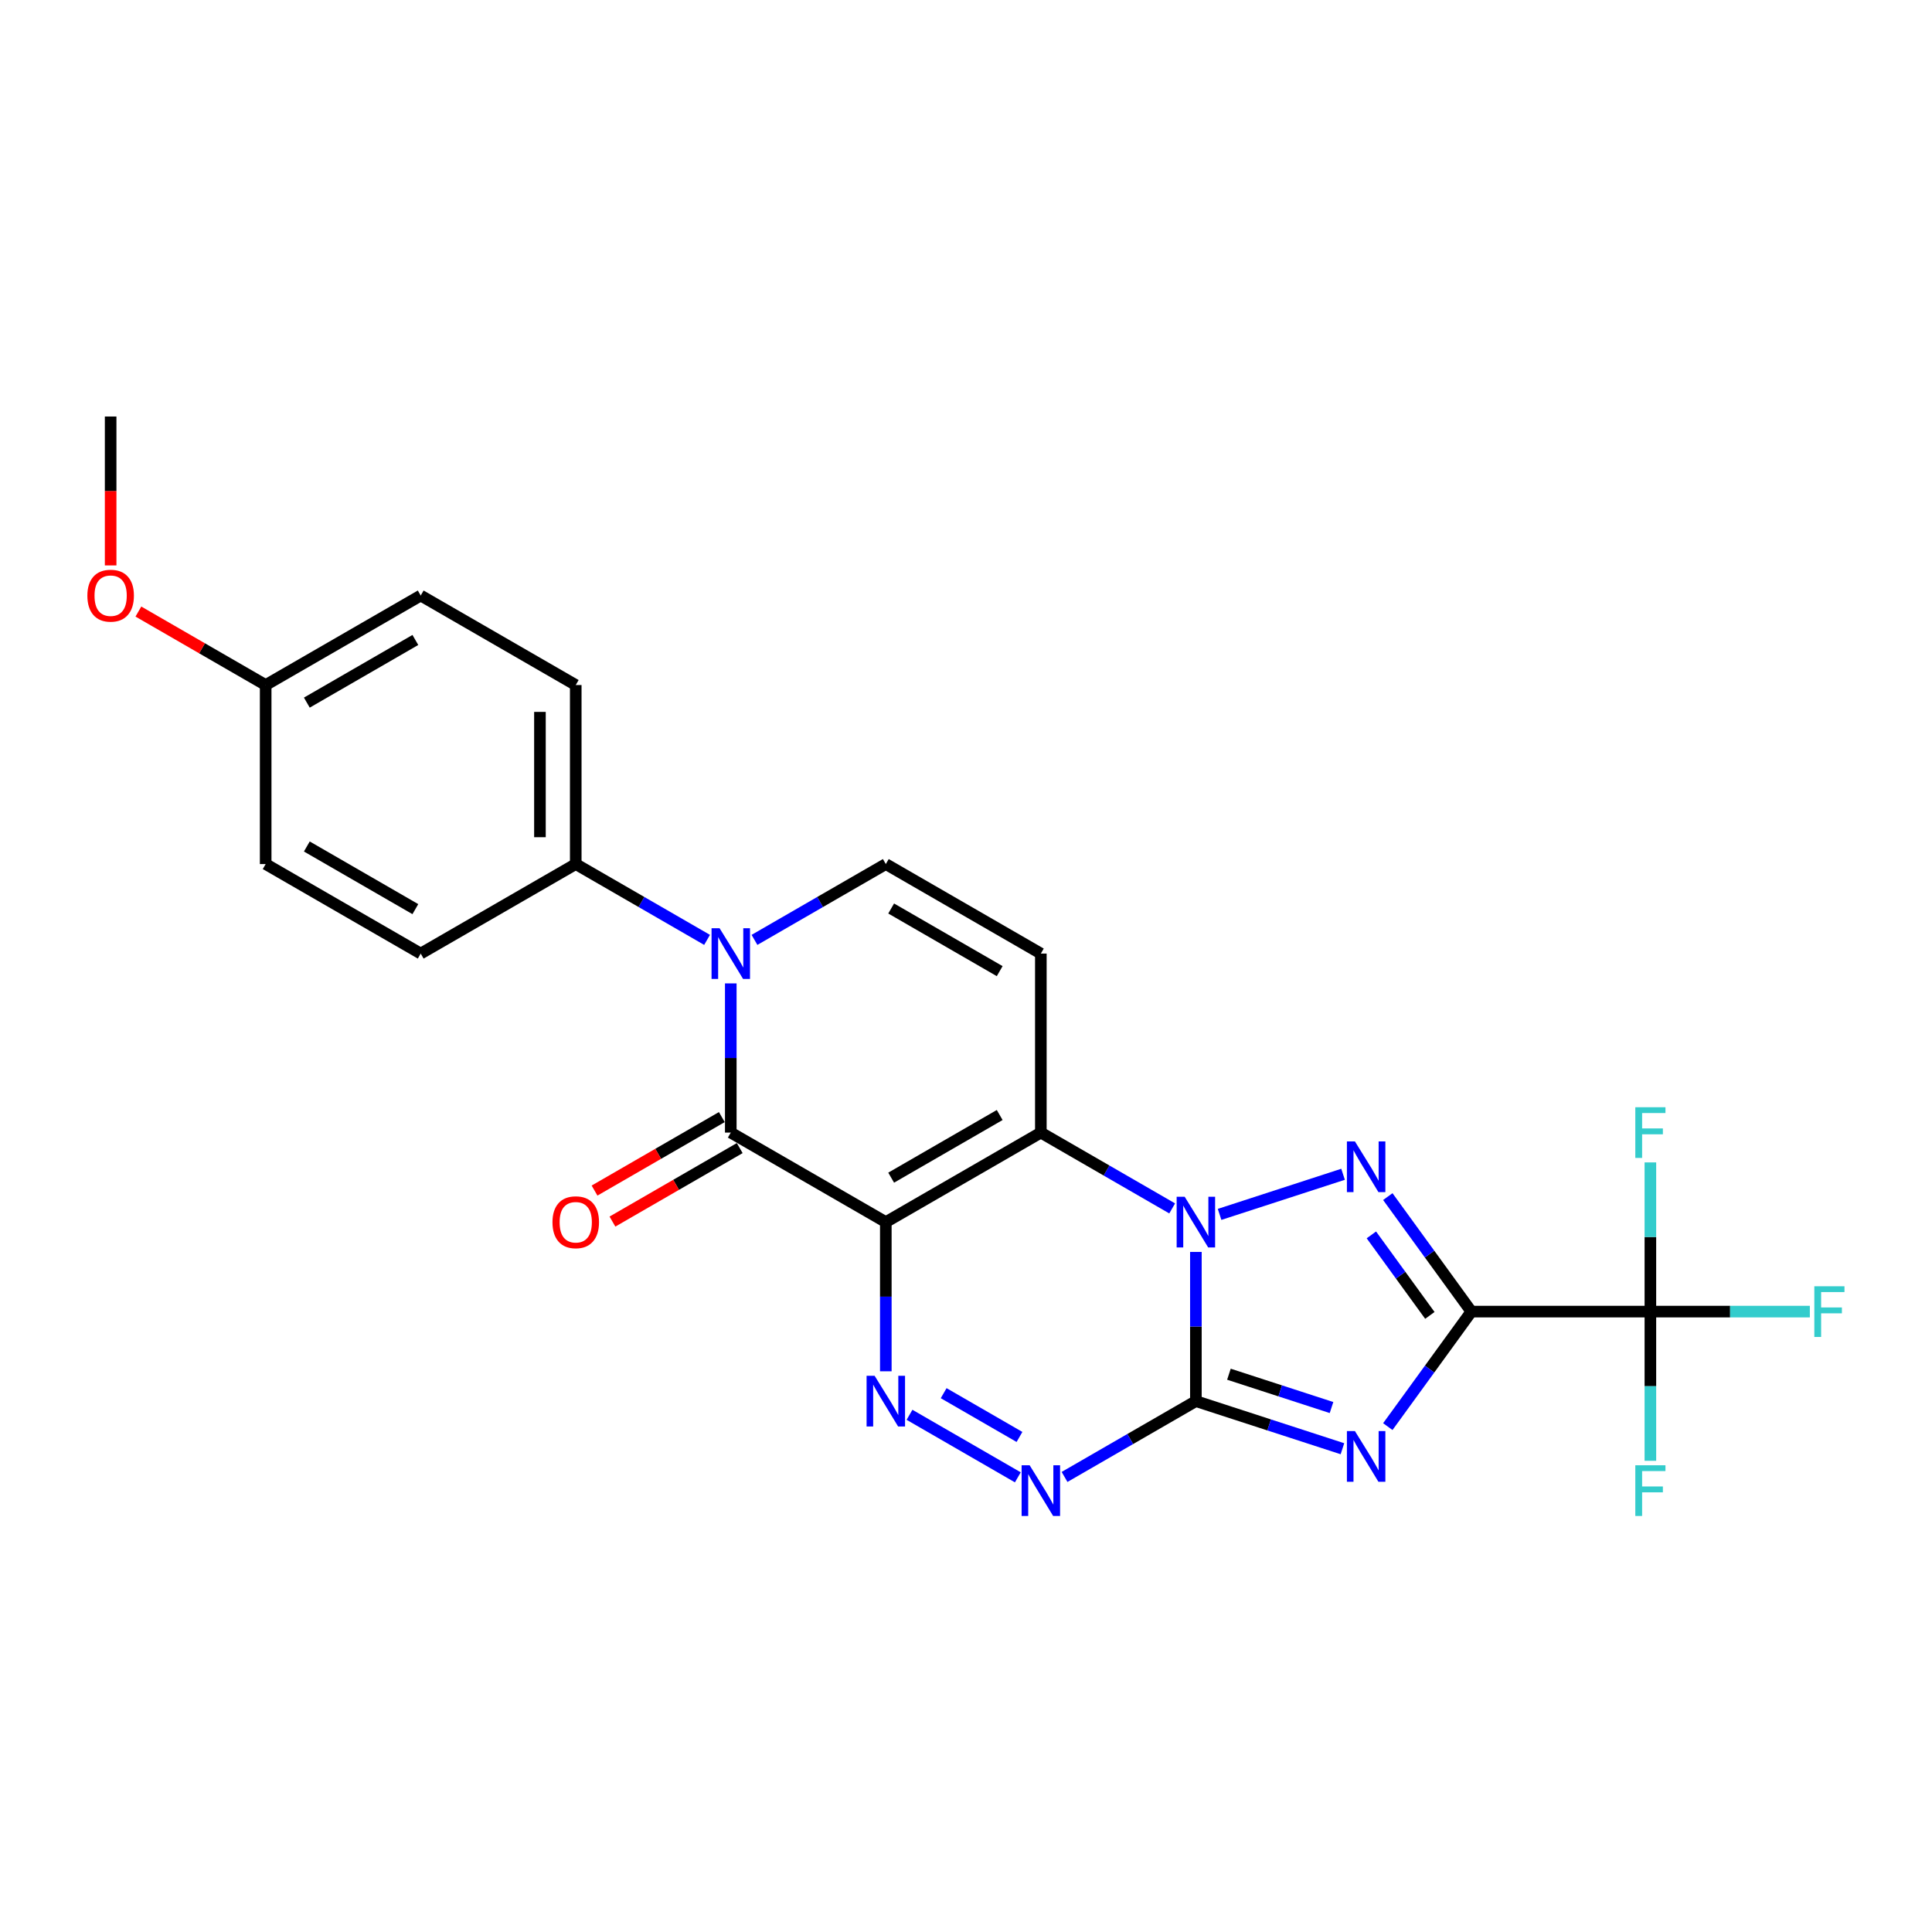 <?xml version='1.0' encoding='iso-8859-1'?>
<svg version='1.1' baseProfile='full'
              xmlns='http://www.w3.org/2000/svg'
                      xmlns:rdkit='http://www.rdkit.org/xml'
                      xmlns:xlink='http://www.w3.org/1999/xlink'
                  xml:space='preserve'
width='1000px' height='1000px' viewBox='0 0 1000 1000'>
<!-- END OF HEADER -->
<rect style='opacity:1.0;fill:#FFFFFF;stroke:none' width='1000' height='1000' x='0' y='0'> </rect>
<path class='bond-0' d='M 458.495,632.556 L 538.741,586.226' style='fill:none;fill-rule:evenodd;stroke:#000000;stroke-width:6px;stroke-linecap:butt;stroke-linejoin:miter;stroke-opacity:1' />
<path class='bond-0' d='M 461.266,609.557 L 517.438,577.127' style='fill:none;fill-rule:evenodd;stroke:#000000;stroke-width:6px;stroke-linecap:butt;stroke-linejoin:miter;stroke-opacity:1' />
<path class='bond-1' d='M 458.495,632.556 L 378.25,586.226' style='fill:none;fill-rule:evenodd;stroke:#000000;stroke-width:6px;stroke-linecap:butt;stroke-linejoin:miter;stroke-opacity:1' />
<path class='bond-2' d='M 458.495,632.556 L 458.495,671.167' style='fill:none;fill-rule:evenodd;stroke:#000000;stroke-width:6px;stroke-linecap:butt;stroke-linejoin:miter;stroke-opacity:1' />
<path class='bond-2' d='M 458.495,671.167 L 458.495,709.779' style='fill:none;fill-rule:evenodd;stroke:#0000FF;stroke-width:6px;stroke-linecap:butt;stroke-linejoin:miter;stroke-opacity:1' />
<path class='bond-3' d='M 618.987,725.216 L 584.998,744.839' style='fill:none;fill-rule:evenodd;stroke:#000000;stroke-width:6px;stroke-linecap:butt;stroke-linejoin:miter;stroke-opacity:1' />
<path class='bond-3' d='M 584.998,744.839 L 551.009,764.462' style='fill:none;fill-rule:evenodd;stroke:#0000FF;stroke-width:6px;stroke-linecap:butt;stroke-linejoin:miter;stroke-opacity:1' />
<path class='bond-4' d='M 618.987,725.216 L 656.915,737.539' style='fill:none;fill-rule:evenodd;stroke:#000000;stroke-width:6px;stroke-linecap:butt;stroke-linejoin:miter;stroke-opacity:1' />
<path class='bond-4' d='M 656.915,737.539 L 694.843,749.863' style='fill:none;fill-rule:evenodd;stroke:#0000FF;stroke-width:6px;stroke-linecap:butt;stroke-linejoin:miter;stroke-opacity:1' />
<path class='bond-4' d='M 636.092,711.288 L 662.641,719.914' style='fill:none;fill-rule:evenodd;stroke:#000000;stroke-width:6px;stroke-linecap:butt;stroke-linejoin:miter;stroke-opacity:1' />
<path class='bond-4' d='M 662.641,719.914 L 689.191,728.541' style='fill:none;fill-rule:evenodd;stroke:#0000FF;stroke-width:6px;stroke-linecap:butt;stroke-linejoin:miter;stroke-opacity:1' />
<path class='bond-5' d='M 618.987,725.216 L 618.987,686.604' style='fill:none;fill-rule:evenodd;stroke:#000000;stroke-width:6px;stroke-linecap:butt;stroke-linejoin:miter;stroke-opacity:1' />
<path class='bond-5' d='M 618.987,686.604 L 618.987,647.993' style='fill:none;fill-rule:evenodd;stroke:#0000FF;stroke-width:6px;stroke-linecap:butt;stroke-linejoin:miter;stroke-opacity:1' />
<path class='bond-6' d='M 606.718,625.473 L 572.73,605.85' style='fill:none;fill-rule:evenodd;stroke:#0000FF;stroke-width:6px;stroke-linecap:butt;stroke-linejoin:miter;stroke-opacity:1' />
<path class='bond-6' d='M 572.73,605.85 L 538.741,586.226' style='fill:none;fill-rule:evenodd;stroke:#000000;stroke-width:6px;stroke-linecap:butt;stroke-linejoin:miter;stroke-opacity:1' />
<path class='bond-7' d='M 631.255,628.57 L 695.165,607.804' style='fill:none;fill-rule:evenodd;stroke:#0000FF;stroke-width:6px;stroke-linecap:butt;stroke-linejoin:miter;stroke-opacity:1' />
<path class='bond-8' d='M 761.575,678.886 L 739.951,649.123' style='fill:none;fill-rule:evenodd;stroke:#000000;stroke-width:6px;stroke-linecap:butt;stroke-linejoin:miter;stroke-opacity:1' />
<path class='bond-8' d='M 739.951,649.123 L 718.327,619.36' style='fill:none;fill-rule:evenodd;stroke:#0000FF;stroke-width:6px;stroke-linecap:butt;stroke-linejoin:miter;stroke-opacity:1' />
<path class='bond-8' d='M 740.095,680.85 L 724.958,660.016' style='fill:none;fill-rule:evenodd;stroke:#000000;stroke-width:6px;stroke-linecap:butt;stroke-linejoin:miter;stroke-opacity:1' />
<path class='bond-8' d='M 724.958,660.016 L 709.821,639.181' style='fill:none;fill-rule:evenodd;stroke:#0000FF;stroke-width:6px;stroke-linecap:butt;stroke-linejoin:miter;stroke-opacity:1' />
<path class='bond-9' d='M 761.575,678.886 L 854.235,678.886' style='fill:none;fill-rule:evenodd;stroke:#000000;stroke-width:6px;stroke-linecap:butt;stroke-linejoin:miter;stroke-opacity:1' />
<path class='bond-10' d='M 761.575,678.886 L 739.951,708.649' style='fill:none;fill-rule:evenodd;stroke:#000000;stroke-width:6px;stroke-linecap:butt;stroke-linejoin:miter;stroke-opacity:1' />
<path class='bond-10' d='M 739.951,708.649 L 718.327,738.412' style='fill:none;fill-rule:evenodd;stroke:#0000FF;stroke-width:6px;stroke-linecap:butt;stroke-linejoin:miter;stroke-opacity:1' />
<path class='bond-11' d='M 538.741,586.226 L 538.741,493.567' style='fill:none;fill-rule:evenodd;stroke:#000000;stroke-width:6px;stroke-linecap:butt;stroke-linejoin:miter;stroke-opacity:1' />
<path class='bond-12' d='M 378.25,586.226 L 378.25,547.615' style='fill:none;fill-rule:evenodd;stroke:#000000;stroke-width:6px;stroke-linecap:butt;stroke-linejoin:miter;stroke-opacity:1' />
<path class='bond-12' d='M 378.25,547.615 L 378.25,509.004' style='fill:none;fill-rule:evenodd;stroke:#0000FF;stroke-width:6px;stroke-linecap:butt;stroke-linejoin:miter;stroke-opacity:1' />
<path class='bond-13' d='M 373.617,578.202 L 340.675,597.22' style='fill:none;fill-rule:evenodd;stroke:#000000;stroke-width:6px;stroke-linecap:butt;stroke-linejoin:miter;stroke-opacity:1' />
<path class='bond-13' d='M 340.675,597.22 L 307.733,616.239' style='fill:none;fill-rule:evenodd;stroke:#FF0000;stroke-width:6px;stroke-linecap:butt;stroke-linejoin:miter;stroke-opacity:1' />
<path class='bond-13' d='M 382.883,594.251 L 349.941,613.27' style='fill:none;fill-rule:evenodd;stroke:#000000;stroke-width:6px;stroke-linecap:butt;stroke-linejoin:miter;stroke-opacity:1' />
<path class='bond-13' d='M 349.941,613.27 L 316.999,632.288' style='fill:none;fill-rule:evenodd;stroke:#FF0000;stroke-width:6px;stroke-linecap:butt;stroke-linejoin:miter;stroke-opacity:1' />
<path class='bond-14' d='M 470.764,732.299 L 526.827,764.667' style='fill:none;fill-rule:evenodd;stroke:#0000FF;stroke-width:6px;stroke-linecap:butt;stroke-linejoin:miter;stroke-opacity:1' />
<path class='bond-14' d='M 488.439,721.105 L 527.683,743.763' style='fill:none;fill-rule:evenodd;stroke:#0000FF;stroke-width:6px;stroke-linecap:butt;stroke-linejoin:miter;stroke-opacity:1' />
<path class='bond-15' d='M 390.518,486.484 L 424.507,466.86' style='fill:none;fill-rule:evenodd;stroke:#0000FF;stroke-width:6px;stroke-linecap:butt;stroke-linejoin:miter;stroke-opacity:1' />
<path class='bond-15' d='M 424.507,466.86 L 458.495,447.237' style='fill:none;fill-rule:evenodd;stroke:#000000;stroke-width:6px;stroke-linecap:butt;stroke-linejoin:miter;stroke-opacity:1' />
<path class='bond-16' d='M 365.982,486.484 L 331.993,466.86' style='fill:none;fill-rule:evenodd;stroke:#0000FF;stroke-width:6px;stroke-linecap:butt;stroke-linejoin:miter;stroke-opacity:1' />
<path class='bond-16' d='M 331.993,466.86 L 298.004,447.237' style='fill:none;fill-rule:evenodd;stroke:#000000;stroke-width:6px;stroke-linecap:butt;stroke-linejoin:miter;stroke-opacity:1' />
<path class='bond-17' d='M 538.741,493.567 L 458.495,447.237' style='fill:none;fill-rule:evenodd;stroke:#000000;stroke-width:6px;stroke-linecap:butt;stroke-linejoin:miter;stroke-opacity:1' />
<path class='bond-17' d='M 517.438,502.666 L 461.266,470.235' style='fill:none;fill-rule:evenodd;stroke:#000000;stroke-width:6px;stroke-linecap:butt;stroke-linejoin:miter;stroke-opacity:1' />
<path class='bond-18' d='M 854.235,678.886 L 895.505,678.886' style='fill:none;fill-rule:evenodd;stroke:#000000;stroke-width:6px;stroke-linecap:butt;stroke-linejoin:miter;stroke-opacity:1' />
<path class='bond-18' d='M 895.505,678.886 L 936.776,678.886' style='fill:none;fill-rule:evenodd;stroke:#33CCCC;stroke-width:6px;stroke-linecap:butt;stroke-linejoin:miter;stroke-opacity:1' />
<path class='bond-19' d='M 854.235,678.886 L 854.235,717.497' style='fill:none;fill-rule:evenodd;stroke:#000000;stroke-width:6px;stroke-linecap:butt;stroke-linejoin:miter;stroke-opacity:1' />
<path class='bond-19' d='M 854.235,717.497 L 854.235,756.108' style='fill:none;fill-rule:evenodd;stroke:#33CCCC;stroke-width:6px;stroke-linecap:butt;stroke-linejoin:miter;stroke-opacity:1' />
<path class='bond-20' d='M 854.235,678.886 L 854.235,640.275' style='fill:none;fill-rule:evenodd;stroke:#000000;stroke-width:6px;stroke-linecap:butt;stroke-linejoin:miter;stroke-opacity:1' />
<path class='bond-20' d='M 854.235,640.275 L 854.235,601.663' style='fill:none;fill-rule:evenodd;stroke:#33CCCC;stroke-width:6px;stroke-linecap:butt;stroke-linejoin:miter;stroke-opacity:1' />
<path class='bond-21' d='M 298.004,447.237 L 298.004,354.577' style='fill:none;fill-rule:evenodd;stroke:#000000;stroke-width:6px;stroke-linecap:butt;stroke-linejoin:miter;stroke-opacity:1' />
<path class='bond-21' d='M 279.472,433.338 L 279.472,368.476' style='fill:none;fill-rule:evenodd;stroke:#000000;stroke-width:6px;stroke-linecap:butt;stroke-linejoin:miter;stroke-opacity:1' />
<path class='bond-22' d='M 298.004,447.237 L 217.759,493.567' style='fill:none;fill-rule:evenodd;stroke:#000000;stroke-width:6px;stroke-linecap:butt;stroke-linejoin:miter;stroke-opacity:1' />
<path class='bond-23' d='M 298.004,354.577 L 217.759,308.247' style='fill:none;fill-rule:evenodd;stroke:#000000;stroke-width:6px;stroke-linecap:butt;stroke-linejoin:miter;stroke-opacity:1' />
<path class='bond-24' d='M 217.759,493.567 L 137.513,447.237' style='fill:none;fill-rule:evenodd;stroke:#000000;stroke-width:6px;stroke-linecap:butt;stroke-linejoin:miter;stroke-opacity:1' />
<path class='bond-24' d='M 214.988,470.568 L 158.816,438.137' style='fill:none;fill-rule:evenodd;stroke:#000000;stroke-width:6px;stroke-linecap:butt;stroke-linejoin:miter;stroke-opacity:1' />
<path class='bond-25' d='M 137.513,354.577 L 137.513,447.237' style='fill:none;fill-rule:evenodd;stroke:#000000;stroke-width:6px;stroke-linecap:butt;stroke-linejoin:miter;stroke-opacity:1' />
<path class='bond-26' d='M 137.513,354.577 L 104.571,335.558' style='fill:none;fill-rule:evenodd;stroke:#000000;stroke-width:6px;stroke-linecap:butt;stroke-linejoin:miter;stroke-opacity:1' />
<path class='bond-26' d='M 104.571,335.558 L 71.63,316.539' style='fill:none;fill-rule:evenodd;stroke:#FF0000;stroke-width:6px;stroke-linecap:butt;stroke-linejoin:miter;stroke-opacity:1' />
<path class='bond-27' d='M 137.513,354.577 L 217.759,308.247' style='fill:none;fill-rule:evenodd;stroke:#000000;stroke-width:6px;stroke-linecap:butt;stroke-linejoin:miter;stroke-opacity:1' />
<path class='bond-27' d='M 158.816,363.677 L 214.988,331.246' style='fill:none;fill-rule:evenodd;stroke:#000000;stroke-width:6px;stroke-linecap:butt;stroke-linejoin:miter;stroke-opacity:1' />
<path class='bond-28' d='M 57.267,292.662 L 57.267,254.125' style='fill:none;fill-rule:evenodd;stroke:#FF0000;stroke-width:6px;stroke-linecap:butt;stroke-linejoin:miter;stroke-opacity:1' />
<path class='bond-28' d='M 57.267,254.125 L 57.267,215.588' style='fill:none;fill-rule:evenodd;stroke:#000000;stroke-width:6px;stroke-linecap:butt;stroke-linejoin:miter;stroke-opacity:1' />
<path  class='atom-2' d='M 613.186 619.435
L 621.785 633.334
Q 622.637 634.706, 624.009 637.189
Q 625.38 639.672, 625.454 639.82
L 625.454 619.435
L 628.938 619.435
L 628.938 645.677
L 625.343 645.677
L 616.114 630.48
Q 615.039 628.701, 613.89 626.663
Q 612.778 624.624, 612.445 623.994
L 612.445 645.677
L 609.035 645.677
L 609.035 619.435
L 613.186 619.435
' fill='#0000FF'/>
<path  class='atom-4' d='M 701.311 740.728
L 709.909 754.627
Q 710.762 755.999, 712.133 758.482
Q 713.505 760.965, 713.579 761.114
L 713.579 740.728
L 717.063 740.728
L 717.063 766.97
L 713.468 766.97
L 704.239 751.773
Q 703.164 749.994, 702.015 747.956
Q 700.903 745.917, 700.569 745.287
L 700.569 766.97
L 697.159 766.97
L 697.159 740.728
L 701.311 740.728
' fill='#0000FF'/>
<path  class='atom-6' d='M 701.311 590.802
L 709.909 604.701
Q 710.762 606.072, 712.133 608.556
Q 713.505 611.039, 713.579 611.187
L 713.579 590.802
L 717.063 590.802
L 717.063 617.043
L 713.468 617.043
L 704.239 601.847
Q 703.164 600.068, 702.015 598.029
Q 700.903 595.991, 700.569 595.361
L 700.569 617.043
L 697.159 617.043
L 697.159 590.802
L 701.311 590.802
' fill='#0000FF'/>
<path  class='atom-8' d='M 452.695 712.095
L 461.294 725.994
Q 462.146 727.365, 463.518 729.849
Q 464.889 732.332, 464.963 732.48
L 464.963 712.095
L 468.447 712.095
L 468.447 738.336
L 464.852 738.336
L 455.623 723.14
Q 454.548 721.361, 453.399 719.322
Q 452.287 717.284, 451.954 716.654
L 451.954 738.336
L 448.544 738.336
L 448.544 712.095
L 452.695 712.095
' fill='#0000FF'/>
<path  class='atom-9' d='M 372.449 480.446
L 381.048 494.345
Q 381.901 495.716, 383.272 498.2
Q 384.643 500.683, 384.717 500.831
L 384.717 480.446
L 388.201 480.446
L 388.201 506.687
L 384.606 506.687
L 375.377 491.491
Q 374.302 489.712, 373.154 487.673
Q 372.042 485.635, 371.708 485.005
L 371.708 506.687
L 368.298 506.687
L 368.298 480.446
L 372.449 480.446
' fill='#0000FF'/>
<path  class='atom-10' d='M 532.94 758.425
L 541.539 772.324
Q 542.392 773.695, 543.763 776.178
Q 545.134 778.662, 545.209 778.81
L 545.209 758.425
L 548.693 758.425
L 548.693 784.666
L 545.097 784.666
L 535.869 769.47
Q 534.794 767.691, 533.645 765.652
Q 532.533 763.614, 532.199 762.984
L 532.199 784.666
L 528.789 784.666
L 528.789 758.425
L 532.94 758.425
' fill='#0000FF'/>
<path  class='atom-15' d='M 285.958 632.63
Q 285.958 626.329, 289.072 622.808
Q 292.185 619.287, 298.004 619.287
Q 303.823 619.287, 306.937 622.808
Q 310.05 626.329, 310.05 632.63
Q 310.05 639.005, 306.9 642.637
Q 303.749 646.233, 298.004 646.233
Q 292.222 646.233, 289.072 642.637
Q 285.958 639.042, 285.958 632.63
M 298.004 643.267
Q 302.007 643.267, 304.157 640.599
Q 306.344 637.893, 306.344 632.63
Q 306.344 627.478, 304.157 624.884
Q 302.007 622.252, 298.004 622.252
Q 294.001 622.252, 291.815 624.847
Q 289.665 627.441, 289.665 632.63
Q 289.665 637.93, 291.815 640.599
Q 294.001 643.267, 298.004 643.267
' fill='#FF0000'/>
<path  class='atom-16' d='M 939.092 665.765
L 954.696 665.765
L 954.696 668.767
L 942.613 668.767
L 942.613 676.736
L 953.362 676.736
L 953.362 679.775
L 942.613 679.775
L 942.613 692.006
L 939.092 692.006
L 939.092 665.765
' fill='#33CCCC'/>
<path  class='atom-17' d='M 846.433 758.425
L 862.037 758.425
L 862.037 761.427
L 849.954 761.427
L 849.954 769.396
L 860.702 769.396
L 860.702 772.435
L 849.954 772.435
L 849.954 784.666
L 846.433 784.666
L 846.433 758.425
' fill='#33CCCC'/>
<path  class='atom-18' d='M 846.433 573.106
L 862.037 573.106
L 862.037 576.108
L 849.954 576.108
L 849.954 584.076
L 860.702 584.076
L 860.702 587.116
L 849.954 587.116
L 849.954 599.347
L 846.433 599.347
L 846.433 573.106
' fill='#33CCCC'/>
<path  class='atom-24' d='M 45.222 308.321
Q 45.222 302.021, 48.335 298.499
Q 51.448 294.978, 57.267 294.978
Q 63.086 294.978, 66.2 298.499
Q 69.313 302.021, 69.313 308.321
Q 69.313 314.696, 66.163 318.329
Q 63.012 321.924, 57.267 321.924
Q 51.486 321.924, 48.335 318.329
Q 45.222 314.733, 45.222 308.321
M 57.267 318.959
Q 61.27 318.959, 63.42 316.29
Q 65.607 313.584, 65.607 308.321
Q 65.607 303.17, 63.42 300.575
Q 61.27 297.944, 57.267 297.944
Q 53.264 297.944, 51.078 300.538
Q 48.928 303.132, 48.928 308.321
Q 48.928 313.622, 51.078 316.29
Q 53.264 318.959, 57.267 318.959
' fill='#FF0000'/>
</svg>
